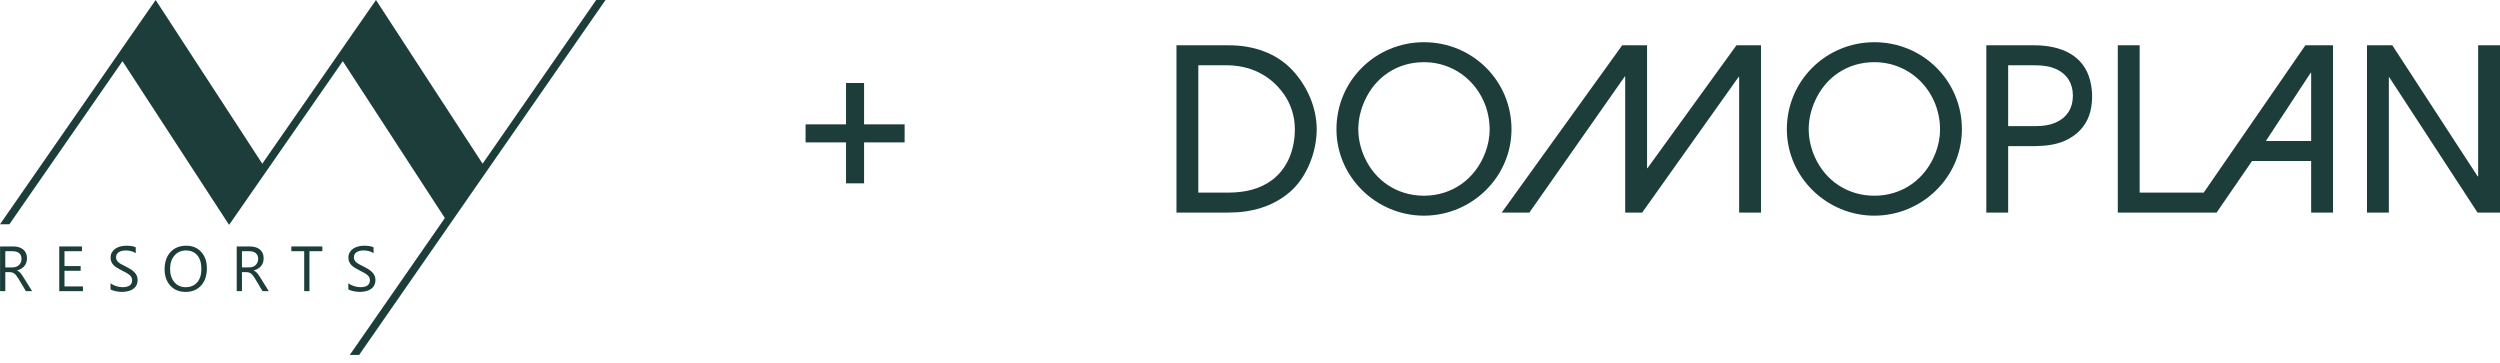 <svg width="289" height="42" viewBox="0 0 289 42" fill="none" xmlns="http://www.w3.org/2000/svg">
<path d="M99.887 14.375H104.574V16.461H99.887V21.195H97.801V16.461H93.125V14.375H97.801V9.594H99.887V14.375Z" fill="#1C3D3A"/>
<path d="M43.463 0L55.787 18.923L68.918 0H70L41.518 41.029H40.434L51.425 25.204L39.627 7.071L26.483 25.996L14.159 7.071L1.084 25.927H0L17.993 0L30.319 18.923L43.463 0Z" fill="#1C3D3A"/>
<path d="M3.712 33.658H2.992L2.127 32.209C2.048 32.075 1.971 31.96 1.896 31.865C1.822 31.77 1.746 31.693 1.668 31.633C1.59 31.572 1.505 31.529 1.415 31.501C1.325 31.473 1.224 31.459 1.111 31.459H0.614V33.657H0.008V28.49H1.55C1.776 28.49 1.985 28.518 2.176 28.575C2.367 28.631 2.532 28.717 2.673 28.833C2.813 28.948 2.923 29.091 3.003 29.263C3.082 29.435 3.121 29.636 3.121 29.867C3.121 30.047 3.094 30.212 3.04 30.362C2.986 30.512 2.909 30.646 2.81 30.764C2.71 30.882 2.59 30.982 2.449 31.065C2.309 31.148 2.151 31.212 1.976 31.258V31.272C2.062 31.31 2.137 31.354 2.201 31.404C2.264 31.453 2.325 31.511 2.383 31.578C2.44 31.646 2.497 31.722 2.554 31.807C2.61 31.892 2.673 31.991 2.743 32.104L3.712 33.658ZM0.613 29.038V30.912H1.435C1.586 30.912 1.726 30.889 1.855 30.843C1.983 30.798 2.094 30.732 2.188 30.647C2.282 30.562 2.355 30.457 2.408 30.333C2.461 30.21 2.487 30.071 2.487 29.917C2.487 29.641 2.398 29.425 2.219 29.27C2.04 29.116 1.781 29.038 1.442 29.038H0.613V29.038Z" fill="#1C3D3A"/>
<path d="M9.588 33.658H6.85V28.491H9.473V29.039H7.455V30.758H9.322V31.302H7.455V33.111H9.588V33.658V33.658Z" fill="#1C3D3A"/>
<path d="M12.777 33.449V32.736C12.858 32.808 12.956 32.873 13.07 32.93C13.185 32.988 13.305 33.036 13.431 33.076C13.557 33.116 13.684 33.146 13.811 33.168C13.938 33.19 14.056 33.2 14.164 33.2C14.536 33.2 14.815 33.131 14.998 32.993C15.182 32.855 15.274 32.656 15.274 32.397C15.274 32.258 15.243 32.136 15.182 32.033C15.121 31.93 15.036 31.835 14.928 31.75C14.82 31.665 14.692 31.583 14.544 31.505C14.396 31.427 14.237 31.345 14.067 31.258C13.887 31.167 13.719 31.075 13.562 30.981C13.406 30.887 13.27 30.784 13.155 30.671C13.04 30.558 12.949 30.43 12.883 30.287C12.817 30.144 12.784 29.977 12.784 29.784C12.784 29.549 12.835 29.344 12.939 29.17C13.042 28.996 13.178 28.852 13.346 28.739C13.514 28.626 13.706 28.542 13.921 28.487C14.136 28.432 14.355 28.404 14.578 28.404C15.088 28.404 15.459 28.465 15.692 28.588V29.269C15.387 29.058 14.995 28.952 14.517 28.952C14.385 28.952 14.253 28.966 14.121 28.993C13.989 29.021 13.871 29.066 13.768 29.128C13.664 29.191 13.58 29.271 13.515 29.37C13.45 29.468 13.418 29.588 13.418 29.73C13.418 29.862 13.443 29.977 13.492 30.073C13.541 30.169 13.614 30.256 13.71 30.336C13.806 30.415 13.923 30.492 14.061 30.566C14.199 30.641 14.359 30.722 14.539 30.811C14.724 30.902 14.899 30.999 15.065 31.099C15.231 31.201 15.376 31.312 15.501 31.434C15.626 31.557 15.725 31.693 15.798 31.842C15.871 31.991 15.908 32.161 15.908 32.353C15.908 32.608 15.858 32.824 15.758 33C15.659 33.177 15.524 33.321 15.355 33.431C15.185 33.541 14.99 33.621 14.769 33.67C14.548 33.72 14.315 33.744 14.07 33.744C13.989 33.744 13.888 33.738 13.768 33.724C13.647 33.711 13.525 33.692 13.4 33.667C13.275 33.642 13.157 33.611 13.045 33.573C12.934 33.536 12.844 33.495 12.777 33.449Z" fill="#1C3D3A"/>
<path d="M21.45 33.745C20.717 33.745 20.13 33.503 19.689 33.02C19.249 32.537 19.028 31.909 19.028 31.136C19.028 30.305 19.253 29.642 19.702 29.146C20.151 28.652 20.763 28.404 21.536 28.404C22.25 28.404 22.825 28.644 23.261 29.125C23.697 29.605 23.915 30.234 23.915 31.009C23.915 31.853 23.691 32.519 23.244 33.009C22.798 33.499 22.199 33.745 21.45 33.745ZM21.493 28.952C20.95 28.952 20.509 29.148 20.171 29.539C19.832 29.931 19.663 30.445 19.663 31.081C19.663 31.718 19.828 32.23 20.158 32.618C20.488 33.006 20.919 33.2 21.45 33.2C22.017 33.2 22.464 33.015 22.79 32.645C23.117 32.275 23.28 31.758 23.28 31.092C23.28 30.41 23.122 29.883 22.805 29.51C22.488 29.138 22.05 28.952 21.493 28.952Z" fill="#1C3D3A"/>
<path d="M31.069 33.658H30.349L29.484 32.209C29.405 32.075 29.328 31.96 29.253 31.865C29.179 31.77 29.103 31.693 29.024 31.633C28.947 31.572 28.862 31.529 28.772 31.501C28.682 31.473 28.581 31.459 28.468 31.459H27.971V33.657H27.365V28.49H28.907C29.133 28.49 29.342 28.518 29.533 28.575C29.724 28.631 29.889 28.717 30.03 28.833C30.17 28.948 30.28 29.091 30.36 29.263C30.439 29.435 30.478 29.636 30.478 29.867C30.478 30.047 30.451 30.212 30.397 30.362C30.343 30.512 30.266 30.646 30.167 30.764C30.067 30.882 29.947 30.982 29.806 31.065C29.666 31.148 29.508 31.212 29.332 31.258V31.272C29.419 31.31 29.494 31.354 29.558 31.404C29.621 31.453 29.682 31.511 29.74 31.578C29.797 31.646 29.854 31.722 29.911 31.807C29.967 31.892 30.03 31.991 30.1 32.104L31.069 33.658ZM27.97 29.038V30.912H28.792C28.943 30.912 29.083 30.889 29.212 30.843C29.34 30.798 29.451 30.732 29.545 30.647C29.639 30.562 29.712 30.457 29.765 30.333C29.818 30.21 29.844 30.071 29.844 29.917C29.844 29.641 29.755 29.425 29.576 29.27C29.396 29.116 29.138 29.038 28.799 29.038H27.97V29.038Z" fill="#1C3D3A"/>
<path d="M37.262 29.038H35.771V33.658H35.166V29.038H33.677V28.49H37.263V29.038H37.262Z" fill="#1C3D3A"/>
<path d="M40.268 33.449V32.736C40.35 32.808 40.448 32.873 40.562 32.93C40.676 32.988 40.796 33.036 40.922 33.076C41.048 33.116 41.175 33.146 41.302 33.168C41.43 33.19 41.547 33.2 41.655 33.2C42.028 33.2 42.306 33.131 42.49 32.993C42.673 32.855 42.765 32.656 42.765 32.397C42.765 32.258 42.735 32.136 42.673 32.033C42.612 31.93 42.528 31.835 42.419 31.75C42.311 31.665 42.183 31.583 42.035 31.505C41.888 31.427 41.729 31.345 41.558 31.258C41.378 31.167 41.21 31.075 41.054 30.981C40.897 30.887 40.762 30.784 40.646 30.671C40.531 30.558 40.44 30.43 40.374 30.287C40.308 30.144 40.275 29.977 40.275 29.784C40.275 29.549 40.327 29.344 40.43 29.17C40.533 28.996 40.669 28.852 40.837 28.739C41.006 28.626 41.197 28.542 41.412 28.487C41.627 28.432 41.846 28.404 42.07 28.404C42.579 28.404 42.95 28.465 43.183 28.588V29.269C42.878 29.058 42.486 28.952 42.008 28.952C41.876 28.952 41.744 28.966 41.612 28.993C41.48 29.021 41.362 29.066 41.259 29.128C41.156 29.191 41.072 29.271 41.007 29.37C40.942 29.468 40.91 29.588 40.91 29.73C40.91 29.862 40.934 29.977 40.983 30.073C41.033 30.169 41.105 30.256 41.202 30.336C41.297 30.415 41.414 30.492 41.553 30.566C41.691 30.641 41.85 30.722 42.03 30.811C42.215 30.902 42.391 30.999 42.556 31.099C42.722 31.201 42.867 31.312 42.992 31.434C43.117 31.557 43.216 31.693 43.289 31.842C43.363 31.991 43.399 32.161 43.399 32.353C43.399 32.608 43.349 32.824 43.25 33C43.15 33.177 43.016 33.321 42.846 33.431C42.677 33.541 42.482 33.621 42.261 33.67C42.04 33.72 41.807 33.744 41.562 33.744C41.48 33.744 41.379 33.738 41.259 33.724C41.139 33.711 41.016 33.692 40.891 33.667C40.766 33.642 40.648 33.611 40.536 33.573C40.425 33.536 40.335 33.495 40.268 33.449Z" fill="#1C3D3A"/>
<path d="M142.062 5.236H136V24.575H141.993C144.607 24.575 147.11 23.922 149.128 22.179C151.084 20.489 152.212 17.528 152.212 14.958C152.212 12.431 151.108 9.953 149.425 8.137C147.525 6.09 144.824 5.236 142.062 5.236ZM147.068 20.799C145.698 21.831 144.021 22.25 142.074 22.265C141.998 22.266 141.531 22.267 141.453 22.267H138.527V7.545H141.741C144.485 7.545 146.792 8.634 148.374 10.824C149.223 12.002 149.685 13.425 149.685 14.932C149.685 17.409 148.758 19.528 147.068 20.799Z" fill="#1C3D3A"/>
<path d="M164.606 4.879C159.023 4.879 154.494 9.33 154.494 14.939C154.494 20.472 159.11 24.931 164.606 24.931C170.121 24.931 174.729 20.48 174.729 14.939C174.729 9.33 170.217 4.879 164.606 4.879ZM171.69 17.666C170.543 20.664 167.898 22.624 164.606 22.624C161.55 22.624 158.984 20.926 157.745 18.19C157.287 17.178 157.019 16.067 157.019 14.94C157.019 13.809 157.286 12.714 157.728 11.713C158.95 8.935 161.489 7.187 164.606 7.187C168.927 7.187 172.202 10.715 172.202 14.966C172.203 15.902 172.012 16.821 171.69 17.666Z" fill="#1C3D3A"/>
<path d="M190.452 19.436H190.4V5.236H187.526L173.596 24.575H176.793L187.822 8.843H187.874V24.575H189.834L200.993 8.877H201.045V24.575H203.571V5.236H200.732L190.452 19.436Z" fill="#1C3D3A"/>
<path d="M216.672 4.879C211.09 4.879 206.56 9.33 206.56 14.939C206.56 20.472 211.176 24.931 216.672 24.931C222.188 24.931 226.796 20.48 226.796 14.939C226.795 9.33 222.283 4.879 216.672 4.879ZM223.755 17.666C222.609 20.664 219.965 22.624 216.672 22.624C213.616 22.624 211.05 20.926 209.811 18.19C209.352 17.178 209.086 16.067 209.086 14.94C209.086 13.809 209.351 12.714 209.795 11.713C211.017 8.935 213.555 7.187 216.672 7.187C220.995 7.187 224.269 10.715 224.269 14.966C224.269 15.902 224.079 16.821 223.755 17.666Z" fill="#1C3D3A"/>
<path d="M235.14 5.236H229.618V24.575H231.629H232.144V16.892H234.819C234.899 16.892 235.303 16.891 235.384 16.889C236.587 16.863 237.751 16.711 238.762 16.244C240.092 15.629 241.056 14.632 241.502 13.353C241.925 12.144 241.963 10.626 241.609 9.266C240.859 6.382 238.259 5.236 235.14 5.236ZM237.838 14.072C237.018 14.487 236.109 14.584 235.105 14.584H232.143V7.545H235.105C236.109 7.545 237.018 7.643 237.838 8.057C238.943 8.614 239.626 9.616 239.626 11.064C239.626 12.512 238.943 13.515 237.838 14.072Z" fill="#1C3D3A"/>
<path d="M254.747 22.267H247.344V5.236H244.817V24.575H253.153H254.488H256.238L260.34 18.608H267.17V24.575H269.696V5.236H266.5L254.747 22.267ZM267.17 8.407V16.299H261.935L267.119 8.407H267.17Z" fill="#1C3D3A"/>
<path d="M286.475 5.236V20.394H286.422L276.552 5.236H273.625V24.575H276.151V8.939H276.204L286.404 24.575H289V5.236H286.475Z" fill="#1C3D3A"/>
</svg>
